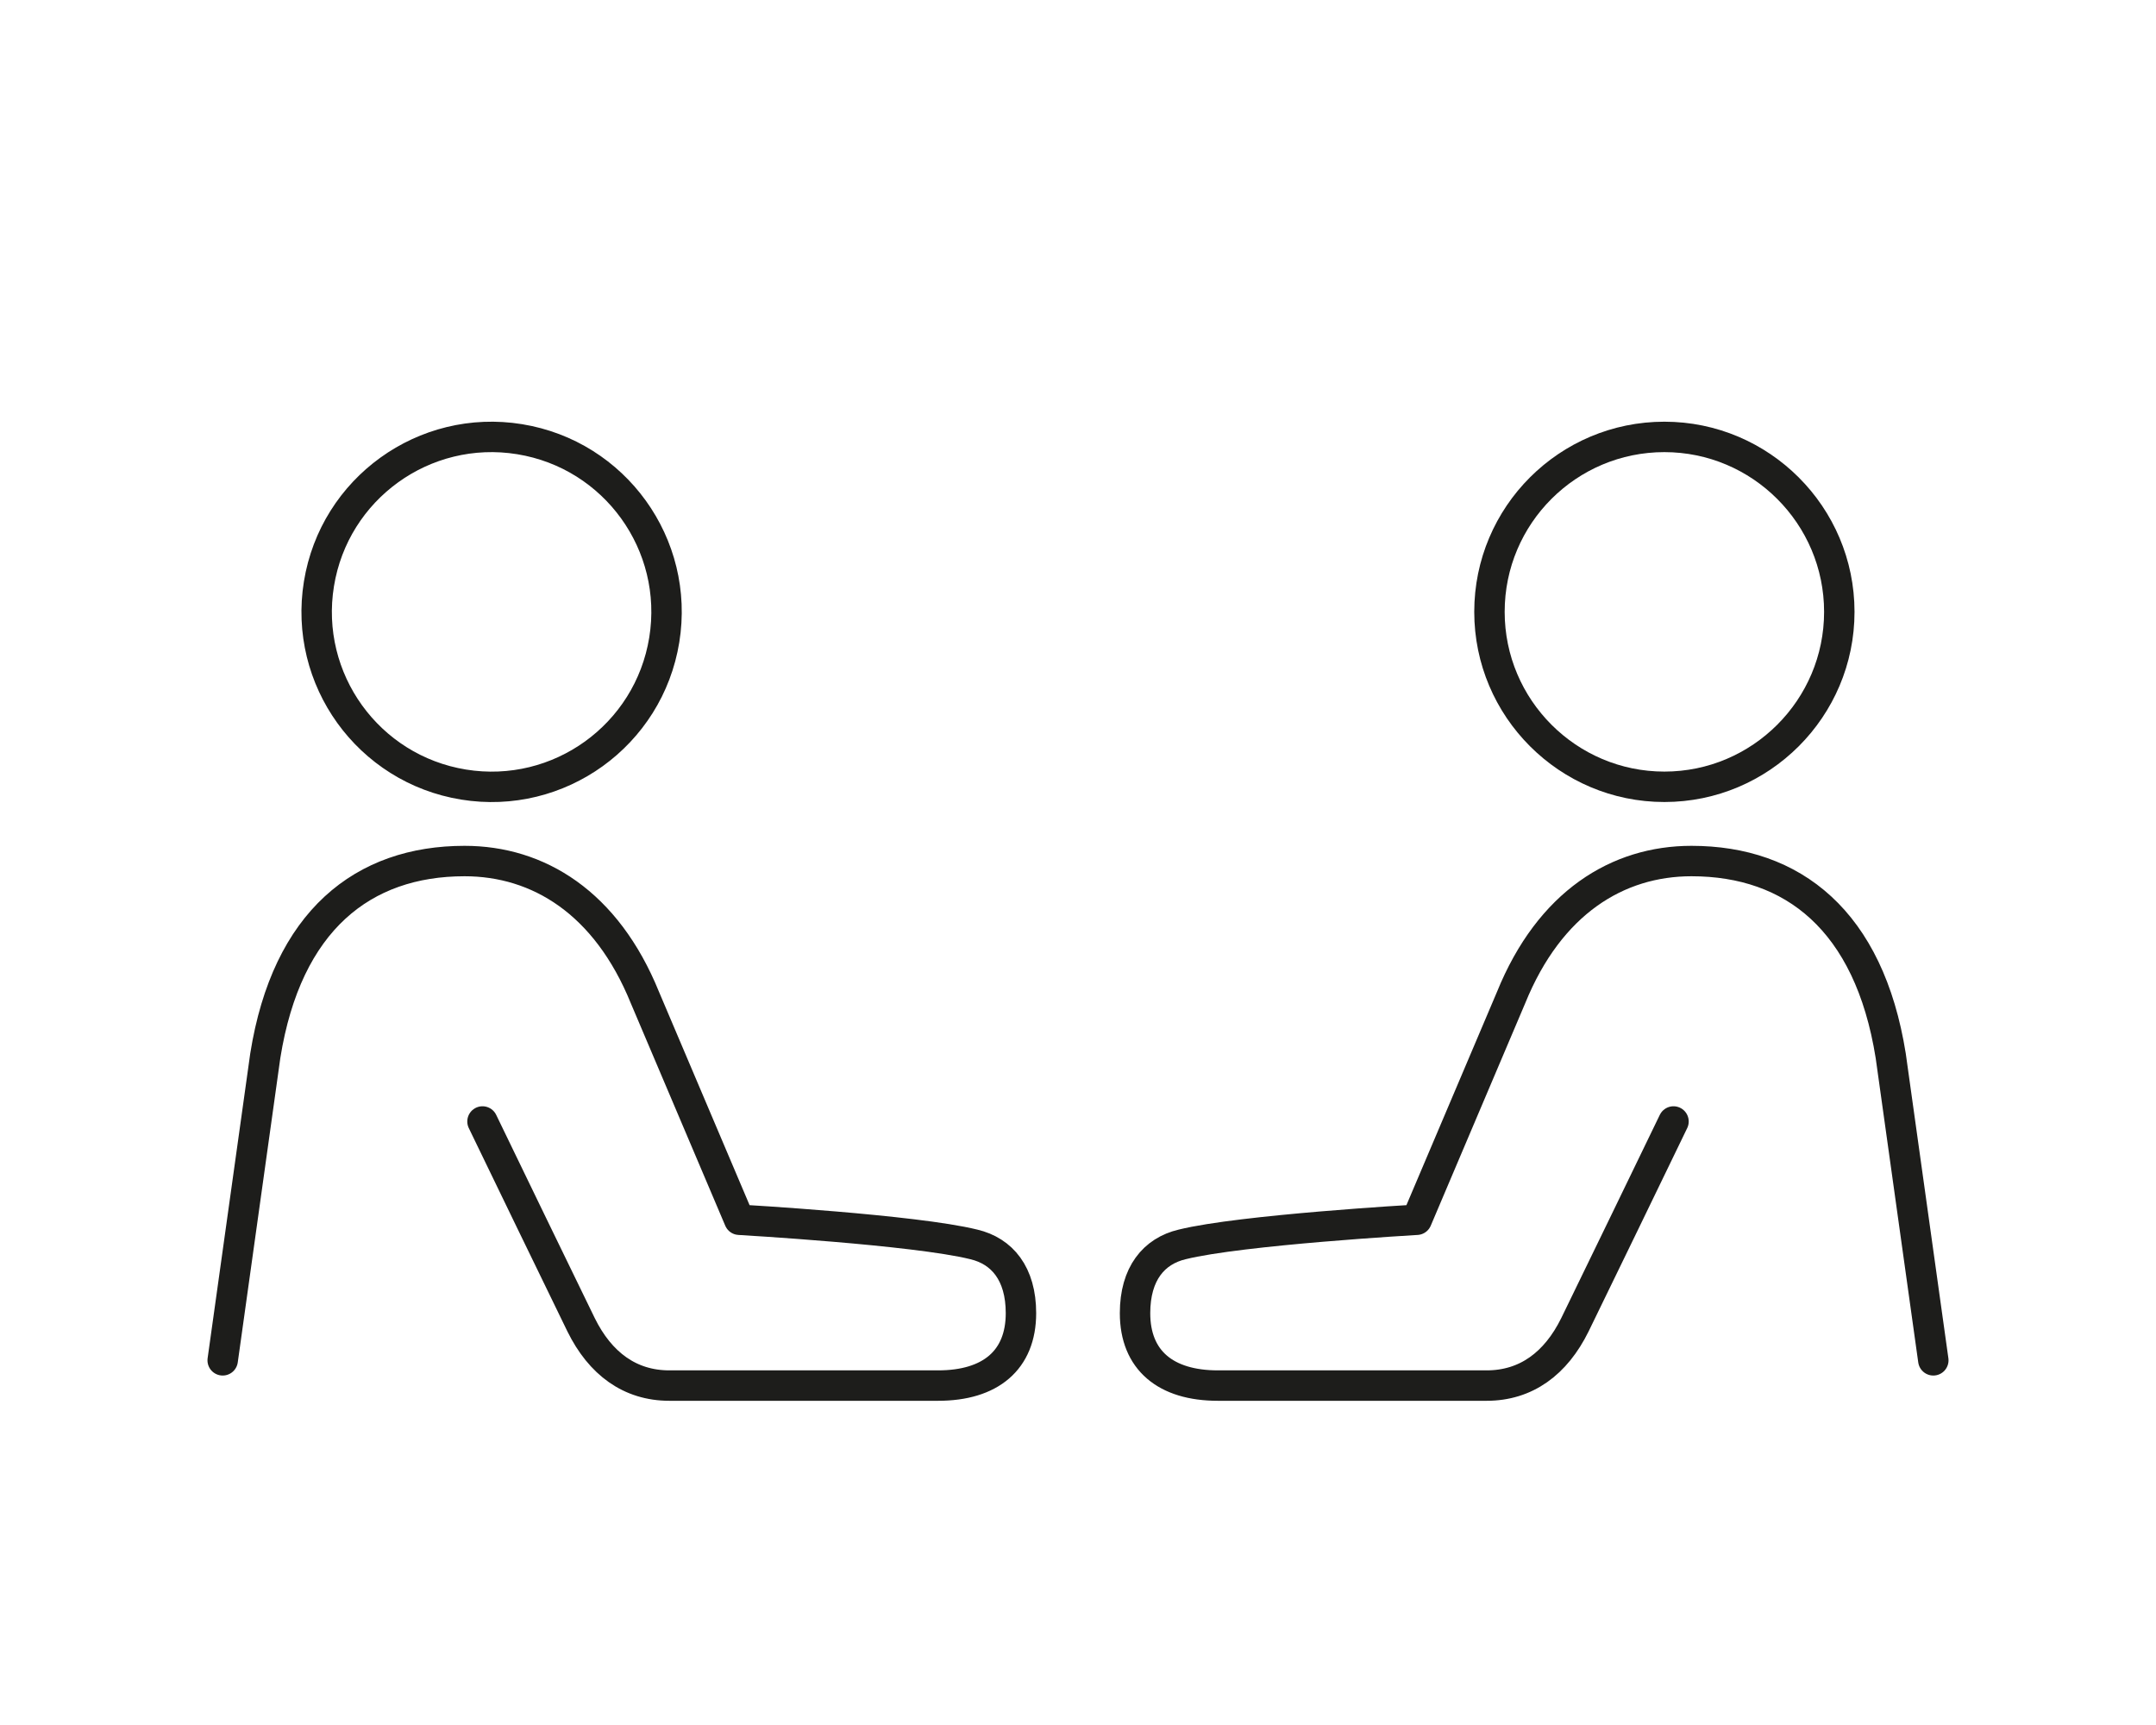 <?xml version="1.0" encoding="UTF-8"?>
<svg id="Ebene_1" xmlns="http://www.w3.org/2000/svg" viewBox="0 0 70.87 56.69"><defs><style>.cls-1{fill:none;stroke:#1d1d1b;stroke-linecap:round;stroke-linejoin:round;}</style></defs><path class="cls-1" d="M15.86,36.86c.92,1.9,2.38,4.92,3.24,6.68.63,1.28,1.61,2,2.9,2h8.84c1.71,0,2.72-.83,2.72-2.38,0-1.3-.62-2.04-1.55-2.26-1.94-.48-7.71-.81-7.71-.81l-3.1-7.3c-1.27-3.13-3.51-4.49-5.93-4.49-3.33,0-5.84,1.95-6.55,6.4l-1.4,10.01"/><circle class="cls-1" cx="16.16" cy="20.11" r="5.75" transform="translate(-6.28 32.84) rotate(-80.78)"/><path class="cls-1" d="M55.01,36.86c-.92,1.9-2.38,4.92-3.24,6.68-.63,1.28-1.61,2-2.9,2h-8.84c-1.71,0-2.72-.83-2.72-2.38,0-1.3.62-2.04,1.55-2.26,1.94-.48,7.71-.81,7.71-.81l3.1-7.3c1.27-3.13,3.51-4.49,5.93-4.49,3.33,0,5.84,1.95,6.55,6.4l1.4,10.01"/><path class="cls-1" d="M48.96,20.11c0,3.17,2.58,5.75,5.75,5.75s5.75-2.58,5.75-5.75-2.58-5.75-5.75-5.75-5.75,2.57-5.75,5.75Z"/></svg>